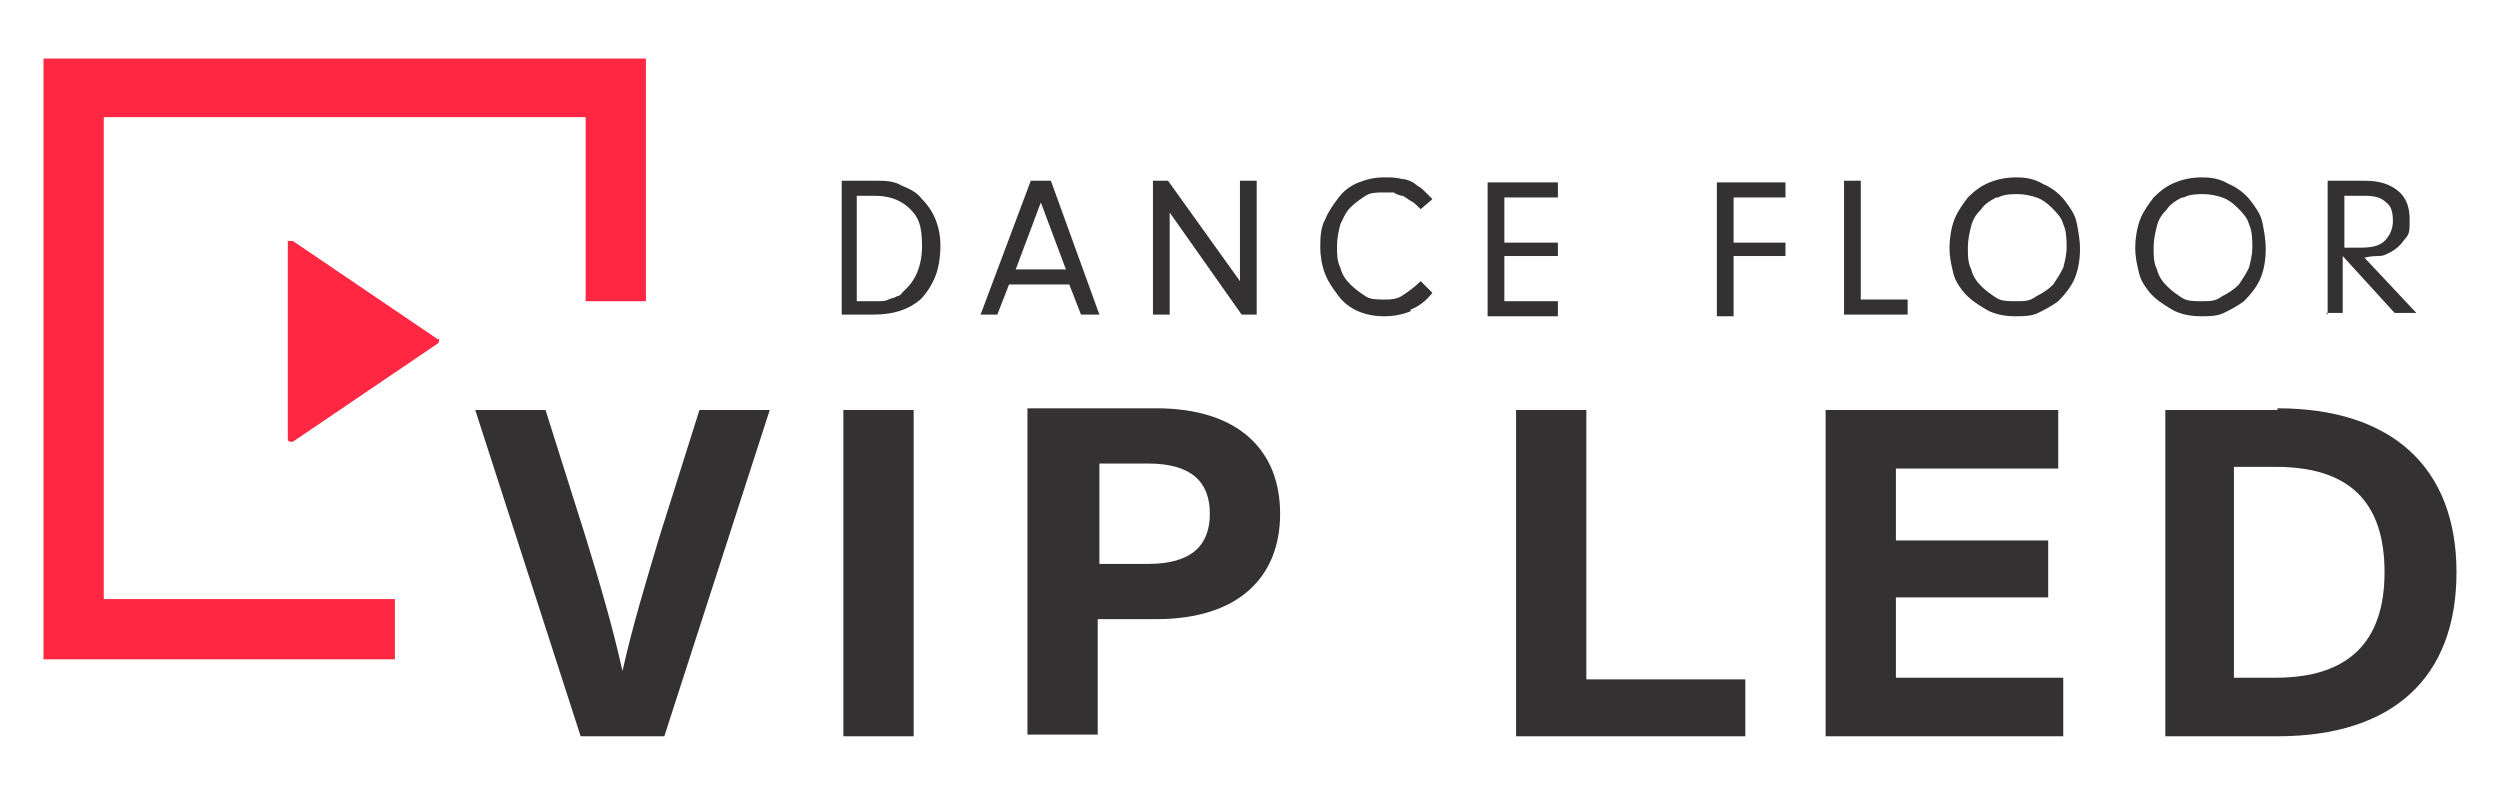 <svg xmlns="http://www.w3.org/2000/svg" id="Layer_1" data-name="Layer 1" width="149.4" height="47.3" viewBox="0 0 149.4 47.3"><defs><style>      .cls-1 {        fill: #333132;      }      .cls-1, .cls-2 {        stroke-width: 0px;      }      .cls-2 {        fill: #ff2742;      }    </style></defs><path class="cls-2" d="M26.2,20.3l-8.7-5.9c0,0-.2,0-.3,0,0,0,0,0,0,.1v11.7c0,.1,0,.2.2.2,0,0,0,0,.1,0l8.7-5.9c0,0,.1-.2,0-.3,0,0,0,0,0,0Z"></path><polygon class="cls-2" points="23.6 35.8 6.2 35.8 6.2 7 35 7 35 18 38.6 18 38.6 3.5 2.6 3.5 2.6 39.4 23.6 39.4 23.6 35.8"></polygon><g><path class="cls-1" d="M52.3,10.8c.6,0,1.1,0,1.6.3.5.2.9.4,1.2.8.3.3.6.7.8,1.2.2.5.3,1,.3,1.6s-.1,1.3-.3,1.8c-.2.5-.5,1-.9,1.4-.7.6-1.6.9-2.8.9h-1.9v-8h2.1ZM51.5,18c.3,0,.6,0,.9,0,.3,0,.5,0,.7-.1s.4-.1.5-.2c.2,0,.3-.2.4-.3.7-.6,1.1-1.5,1.1-2.7s-.2-1.7-.7-2.2-1.2-.8-2.1-.8h-1.1v6.3h.4Z"></path><path class="cls-1" d="M59.6,18.8h-1l3-8h1.2l2.9,8h-1.1l-.7-1.8h-3.6l-.7,1.8ZM60.7,16.1h3l-1.5-4-1.5,4Z"></path><path class="cls-1" d="M68.9,18.8v-8h.9l4.3,6v-6h1v8h-.9l-4.3-6.1v6.1h-1Z"></path><path class="cls-1" d="M84.3,18.6c-.5.2-1,.3-1.6.3-1.1,0-2.1-.4-2.7-1.2-.3-.4-.6-.8-.8-1.3s-.3-1.1-.3-1.6,0-1.2.3-1.7c.2-.5.5-.9.8-1.3s.7-.7,1.2-.9c.5-.2,1-.3,1.5-.3s.7,0,1.1.1c.3,0,.7.2.9.4.2.1.3.2.4.3.1.1.3.3.5.5l-.7.6c-.2-.2-.4-.4-.6-.5-.2-.1-.4-.3-.5-.3s-.4-.1-.5-.2c-.2,0-.4,0-.6,0-.4,0-.8,0-1.1.2-.3.2-.6.4-.9.7-.3.3-.4.6-.6,1-.1.4-.2.8-.2,1.3s0,.9.2,1.3c.1.4.3.7.6,1,.3.3.6.5.9.7s.7.2,1.1.2.8,0,1.2-.3c.3-.2.7-.5,1-.8l.7.7c-.4.5-.8.8-1.3,1Z"></path><path class="cls-1" d="M93.1,14.4v.9h-3.2v2.7h3.2v.9h-4.2v-8h4.2v.9h-3.2v2.7h3.2Z"></path><path class="cls-1" d="M106.7,14.4v.9h-3.1v3.6h-1v-8h4.1v.9h-3.1v2.7h3.1Z"></path><path class="cls-1" d="M114,18.8h-3.8v-8h1v7.1h2.8v.9Z"></path><path class="cls-1" d="M122.1,11c.5.2,1,.6,1.3,1,.3.4.6.8.7,1.3.1.5.2,1,.2,1.6s-.1,1.2-.3,1.7c-.2.5-.6,1-1,1.4-.4.3-.8.5-1.2.7-.4.2-.9.2-1.4.2s-1.2-.1-1.7-.4c-.5-.3-1-.6-1.4-1.1-.3-.4-.5-.7-.6-1.2-.1-.4-.2-.9-.2-1.4s.1-1.2.3-1.7c.2-.5.5-.9.8-1.3.4-.4.8-.7,1.3-.9.5-.2,1-.3,1.6-.3s1.1.1,1.6.4ZM119.3,11.8c-.4.2-.7.4-.9.7-.3.3-.5.6-.6,1-.1.4-.2.8-.2,1.3s0,.9.2,1.3c.1.4.3.7.6,1,.3.3.6.5.9.7s.7.2,1.2.2.8,0,1.2-.3c.4-.2.7-.4,1-.7.2-.3.4-.6.6-1,.1-.4.2-.8.2-1.2s0-1-.2-1.4c-.1-.4-.4-.7-.7-1-.3-.3-.6-.5-.9-.6s-.7-.2-1.1-.2-.8,0-1.2.2Z"></path><path class="cls-1" d="M133.2,11c.5.2,1,.6,1.3,1,.3.4.6.8.7,1.3.1.5.2,1,.2,1.6s-.1,1.2-.3,1.7c-.2.5-.6,1-1,1.4-.4.3-.8.5-1.2.7-.4.2-.9.2-1.4.2s-1.2-.1-1.7-.4c-.5-.3-1-.6-1.4-1.1-.3-.4-.5-.7-.6-1.2-.1-.4-.2-.9-.2-1.4s.1-1.2.3-1.7c.2-.5.5-.9.8-1.3.4-.4.8-.7,1.3-.9.5-.2,1-.3,1.6-.3s1.1.1,1.6.4ZM130.4,11.8c-.4.2-.7.4-.9.7-.3.3-.5.6-.6,1-.1.4-.2.8-.2,1.3s0,.9.2,1.3c.1.4.3.7.6,1,.3.3.6.5.9.7s.7.2,1.2.2.8,0,1.2-.3c.4-.2.7-.4,1-.7.2-.3.4-.6.6-1,.1-.4.2-.8.2-1.2s0-1-.2-1.4c-.1-.4-.4-.7-.7-1-.3-.3-.6-.5-.9-.6s-.7-.2-1.1-.2-.8,0-1.2.2Z"></path><path class="cls-1" d="M139.1,18.8v-8h2.2c.9,0,1.5.2,2,.6.5.4.7,1,.7,1.7s0,.9-.3,1.2c-.2.3-.5.6-.9.8-.2.1-.4.2-.6.2-.2,0-.5,0-.9.1l3.1,3.3h-1.3l-3.1-3.4v3.4h-1ZM142.5,14.4c.3-.3.5-.7.5-1.2s-.1-.9-.4-1.1c-.3-.3-.7-.4-1.3-.4h-1.2v3.1h1c.6,0,1.1-.1,1.4-.4Z"></path></g><g><path class="cls-1" d="M34.7,44l-6.3-19.5h4.2l2.4,7.6c.8,2.6,1.6,5.3,2.2,8h0c.6-2.7,1.4-5.3,2.2-8l2.4-7.6h4.2l-6.3,19.5h-5.2Z"></path><path class="cls-1" d="M50.4,44v-19.5h4.2v19.5h-4.2Z"></path><path class="cls-1" d="M69.1,24.4c4.9,0,7.4,2.5,7.4,6.3s-2.5,6.3-7.4,6.3h-3.5v6.9h-4.2v-19.5h7.6ZM65.7,33.7h2.9c2.6,0,3.7-1.1,3.7-3s-1.1-3-3.7-3h-2.9v5.9Z"></path><path class="cls-1" d="M104.3,40.5v3.5h-13.7v-19.5h4.2v16.1h9.5Z"></path><path class="cls-1" d="M113.3,27.9v4.4h9.1v3.4h-9.1v4.8h10v3.5h-14.2v-19.5h13.9v3.5h-9.8Z"></path><path class="cls-1" d="M136.1,24.4c6.8,0,10.7,3.5,10.7,9.8s-3.8,9.8-10.7,9.8h-6.7v-19.5h6.7ZM133.5,40.5h2.5c4.3,0,6.5-2.1,6.5-6.3s-2.1-6.3-6.5-6.3h-2.5v12.6Z"></path></g></svg>